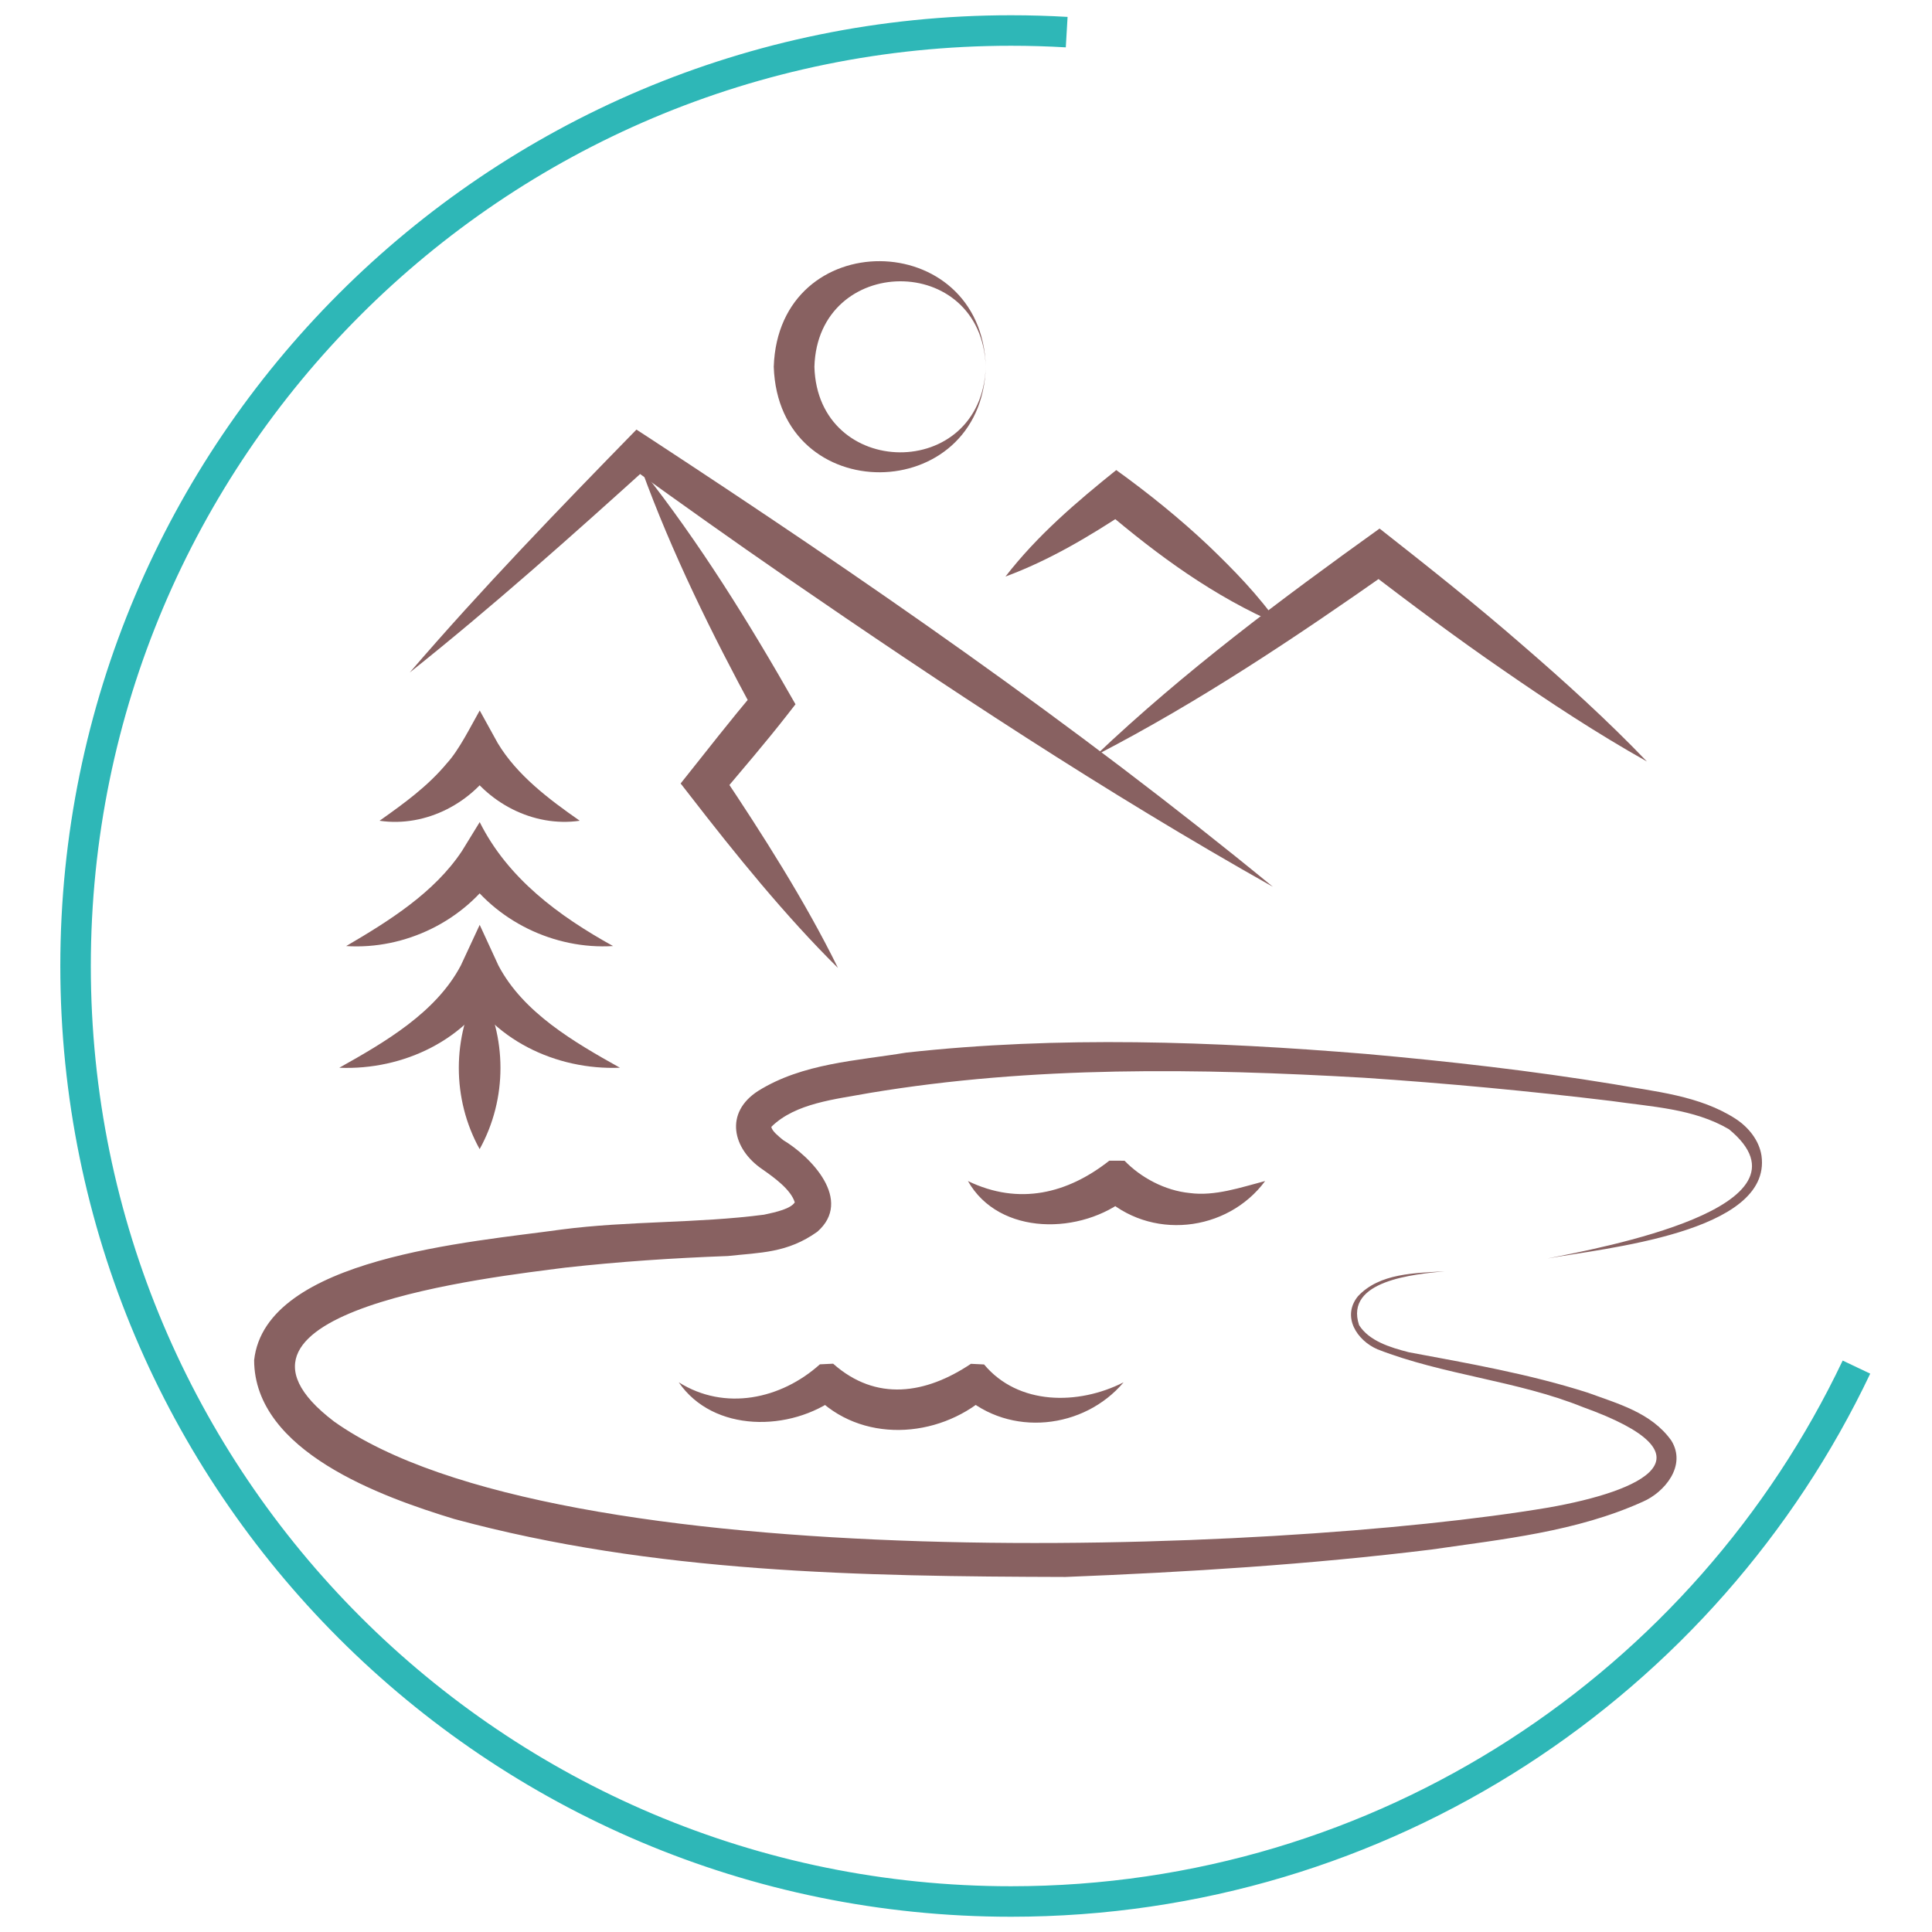 <?xml version="1.0" encoding="UTF-8"?>
<svg xmlns="http://www.w3.org/2000/svg" id="Calque_1" viewBox="0 0 95 95">
  <defs>
    <style>.cls-1{fill:none;stroke:#2eb7b7;stroke-miterlimit:10;stroke-width:1.5px;}.cls-2{fill:#886161;}</style>
  </defs>
  <path class="cls-1" d="m91.285,67.223c-7.385,15.536-23.223,26.277-41.569,26.277-25.405,0-46-20.595-46-46S24.31,1.5,49.715,1.5c.919,0,1.831.027,2.736.08"></path>
  <path class="cls-2" d="m55.251,67.97c-1.947,2.306-5.587,2.716-7.9.629 0.0 0.0.638.267.638.267-.179.031.512-.173.488-.172-2.373,2.058-6.165,2.291-8.437-.092 0.0 0.0.641.268.641.268-.19.023.515-.175.488-.176-2.297,1.725-6.098,1.759-7.794-.724,2.268,1.428,5.034.83,6.94-.883.176-.007.477-.023.652-.031,2.116,1.877,4.553,1.494,6.775.006.16.005.485.025.647.031,1.676,2.01,4.628,2.015,6.864.877h0Z"></path>
  <path class="cls-2" d="m62.209,58.074c-1.862,2.516-5.668,2.96-8.02.702 0.0 0.0.711.298.711.298l-.043 0.0.592-.194c-2.267,1.853-6.319,1.908-7.854-.806,2.519,1.217,4.912.608,6.95-1.0.193-0.0.556.001.751.001.802.833,1.994,1.47,3.203,1.588,1.238.167,2.512-.276,3.71-.589h0Z"></path>
  <path class="cls-2" d="m48.472,18.035c-.198,6.862-10.191,6.972-10.425-0.0.23-6.982,10.229-6.865,10.425 0h0Zm0,0c-.195-5.662-8.264-5.546-8.426 0.0.155,5.556,8.233,5.663,8.426-0h0Z"></path>
  <path class="cls-2" d="m76.118,61.878c2.522-.508,13.549-2.511,8.9-6.35-1.727-1.016-3.802-1.104-5.777-1.39-4.047-.49-8.111-.872-12.177-1.143-8.111-.468-16.277-.591-24.296.747-1.694.314-3.654.494-4.842,1.669.04.212.36.466.608.668 0.0 0-.06-.041-.06-.041,1.413.834,3.479,2.982,1.717,4.528-1.475,1.055-2.806,1.021-4.404,1.195-2.706.1-5.34.276-7.994.571-3.553.462-18.555,2.103-11.364,7.568,10.935,7.777,46.149,6.514,59.713,4.229,4.631-.816,8.361-2.541,1.69-4.94-3.251-1.31-6.836-1.567-10.099-2.841-1.02-.44-1.765-1.61-.964-2.605,1.074-1.156,2.821-1.136,4.274-1.233-1.475.147-4.947.442-4.214,2.649.487.776,1.525,1.097,2.444,1.333,2.937.548,5.928,1.07,8.803,1.989,1.462.54,3.115.971,4.101,2.347.779,1.242-.338,2.559-1.397,3.014-3.265,1.477-6.888,1.843-10.385,2.351-5.986.737-11.986,1.11-18.005,1.349-10.08-.028-20.239-.19-30.048-2.848-3.592-1.092-9.829-3.328-9.846-7.809.553-5.061,10.724-5.808,15.097-6.425,3.324-.434,6.694-.301,9.977-.732.625-.132,1.305-.292,1.511-.605-.191-.63-1.022-1.228-1.603-1.633-1.455-.992-1.879-2.772-.192-3.851,2.185-1.362,4.855-1.478,7.268-1.879,7.507-.831,15.106-.552,22.6.063,4.086.365,8.16.825,12.207,1.49,2.013.365,4.206.549,5.995,1.709.603.397,1.145,1.037,1.261,1.811.517,3.787-7.832,4.553-10.497,5.046h0Z"></path>
  <path class="cls-2" d="m20.142,33.075c3.559-4.137,7.345-8.051,11.153-11.951 0.0 0.0.603.392.603.392,10.549,6.909,20.938,14.085,30.694,22.091-8.252-4.645-16.147-9.863-23.941-15.227-2.594-1.788-5.163-3.613-7.717-5.46l1.072-.089c-3.876,3.506-7.772,6.982-11.865,10.243h0Z"></path>
  <path class="cls-2" d="m49.441,28.35c1.565-2.022,3.476-3.652,5.447-5.236,1.593,1.148,3.127,2.386,4.554,3.734,1.232,1.185,2.433,2.409,3.449,3.864-3.206-1.379-5.951-3.398-8.578-5.628 0-0,1.173.024,1.173.024-1.917,1.264-3.866,2.434-6.045,3.242h0Z"></path>
  <path class="cls-2" d="m53.892,37.135c4.337-4.117,9.102-7.673,13.944-11.145,2.379,1.868,4.75,3.749,7.034,5.739,2.105,1.818,4.169,3.689,6.112,5.715-2.447-1.376-4.775-2.906-7.061-4.49-2.293-1.575-4.516-3.241-6.723-4.926l1.19.024c-4.672,3.282-9.404,6.452-14.495,9.083h0Z"></path>
  <path class="cls-2" d="m31.541,23.069c2.864,3.622,5.299,7.556,7.575,11.561-0.0 0-.416.534-.416.534-1.057,1.355-2.179,2.655-3.284,3.97l.036-1.158c2.026,3.025,4.146,6.35,5.752,9.619-2.589-2.556-5.071-5.629-7.297-8.507 0-0-.439-.563-.439-.563,1.231-1.536,2.435-3.106,3.716-4.601l-.097,1.097c-2.089-3.863-4.044-7.814-5.545-11.952h0Z"></path>
  <path class="cls-2" d="m30.485,52.502c-3.125.126-6.348-1.368-7.825-4.268 0-0,1.849-0,1.849-0-1.473,2.902-4.7,4.4-7.825,4.269,2.255-1.264,4.758-2.718,5.976-5.03-0.0 0.0.928-1.996.928-1.996l.92,1.996c1.215,2.316,3.718,3.769,5.976,5.03h0Z"></path>
  <path class="cls-2" d="m30.147,46.519c-2.879.18-5.812-1.22-7.432-3.687 0-0,1.739-0,1.739-0-1.617,2.47-4.553,3.873-7.432,3.688,2.114-1.236,4.341-2.634,5.693-4.674 0.0 0.0.873-1.421.873-1.421,1.382,2.766,3.88,4.612,6.559,6.095h0Z"></path>
  <path class="cls-2" d="m28.507,40.358c-2.282.332-4.626-.886-5.81-2.901 0-0,1.776-0,1.776-0-1.181,2.017-3.528,3.238-5.81,2.901,1.216-.861,2.371-1.697,3.309-2.824.602-.65,1.197-1.862,1.617-2.598 0.0 0.0.884,1.602.884,1.602.945,1.575,2.512,2.758,4.034,3.819h0Z"></path>
  <path class="cls-2" d="m23.585,48.504c1.36,2.475,1.37,5.527 0,8-1.37-2.473-1.36-5.525-0-8h0Z"></path>
</svg>
